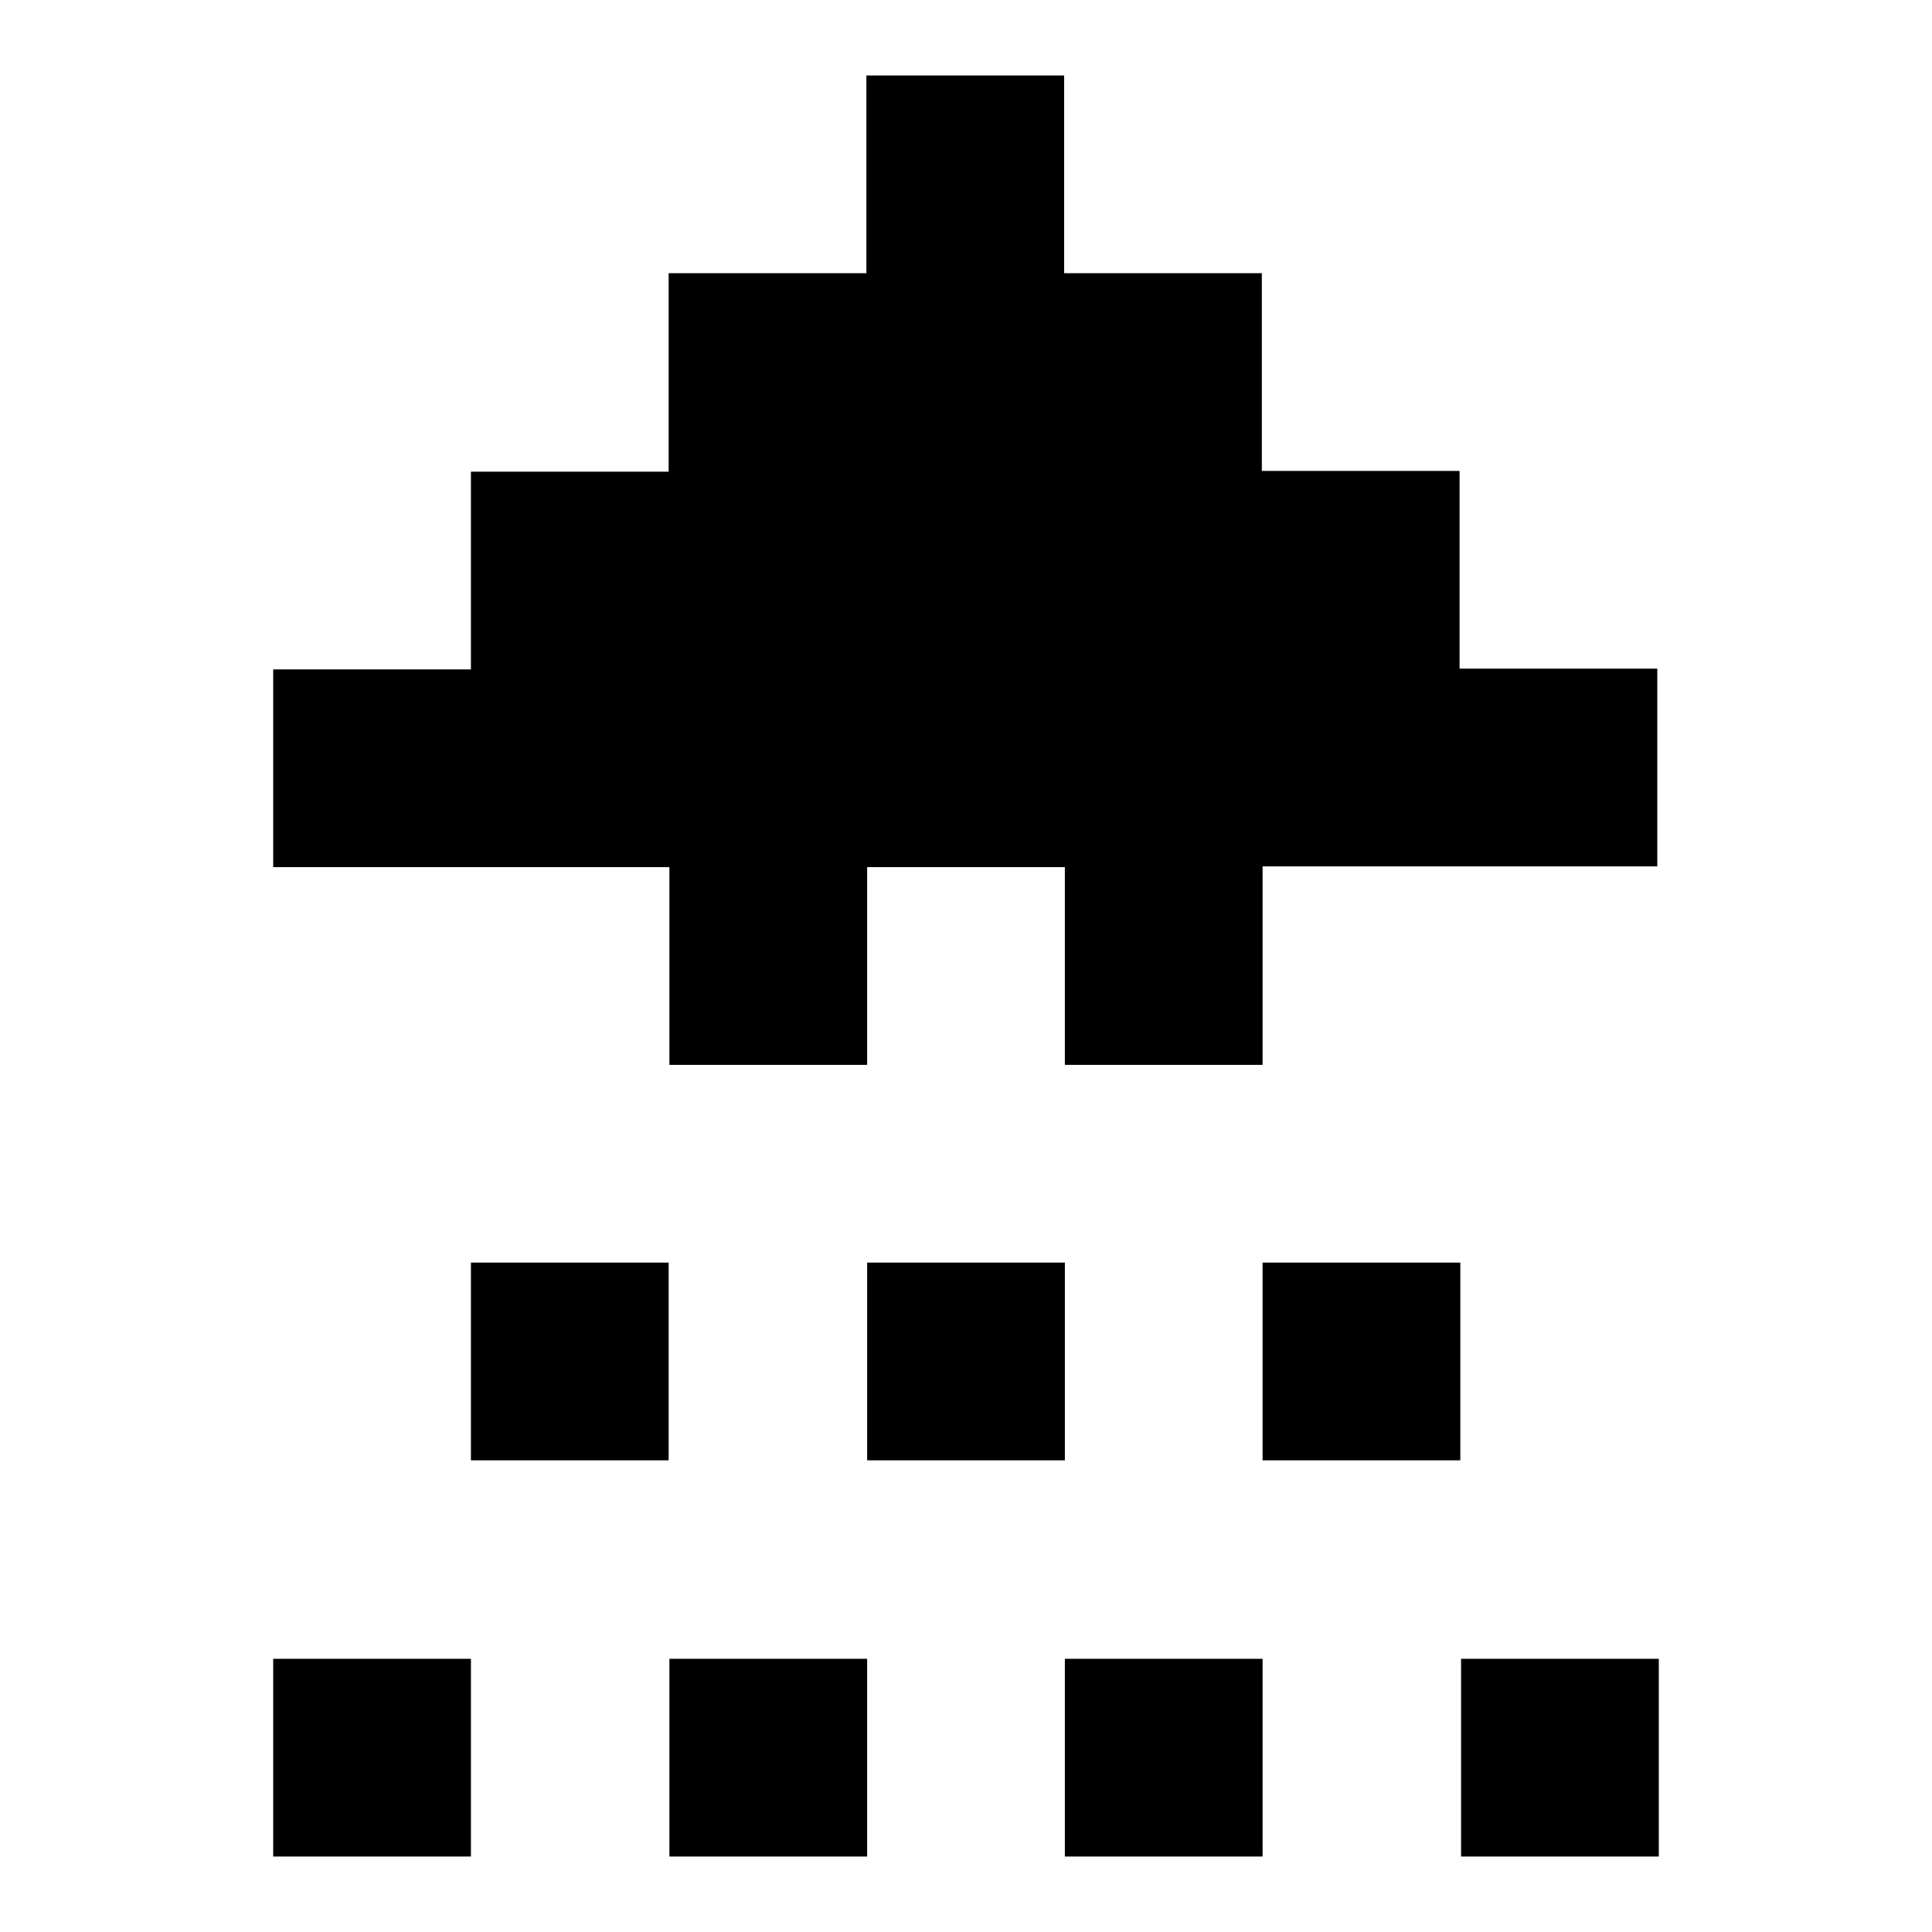 <?xml version="1.0" encoding="utf-8"?>
<!-- Svg Vector Icons : http://www.onlinewebfonts.com/icon -->
<!DOCTYPE svg PUBLIC "-//W3C//DTD SVG 1.1//EN" "http://www.w3.org/Graphics/SVG/1.1/DTD/svg11.dtd">
<svg version="1.1" xmlns="http://www.w3.org/2000/svg" xmlns:xlink="http://www.w3.org/1999/xlink" x="0px" y="0px" viewBox="0 0 256 256" enable-background="new 0 0 256 256" xml:space="preserve">
<g><g><path fill="#000000" d="M167.3,114.9v26.2h-26.2v-26.2h-26.2v26.2H88.7v-26.2H36.2V88.7h26.2V62.5h26.2V36.2h26.2V10h26.2v26.2h26.2v26.2h26.2v26.2h26.2v26.2H167.3z M62.4,167.3h26.2v26.2H62.4V167.3z M62.4,246H36.2v-26.2h26.2V246z M114.9,167.3h26.2v26.2h-26.2V167.3z M114.9,246H88.7v-26.2h26.2V246z M167.3,167.3h26.2v26.2h-26.2V167.3z M167.3,246h-26.2v-26.2h26.2V246L167.3,246z M219.8,246h-26.2v-26.2h26.2V246L219.8,246z"/></g></g>
</svg>